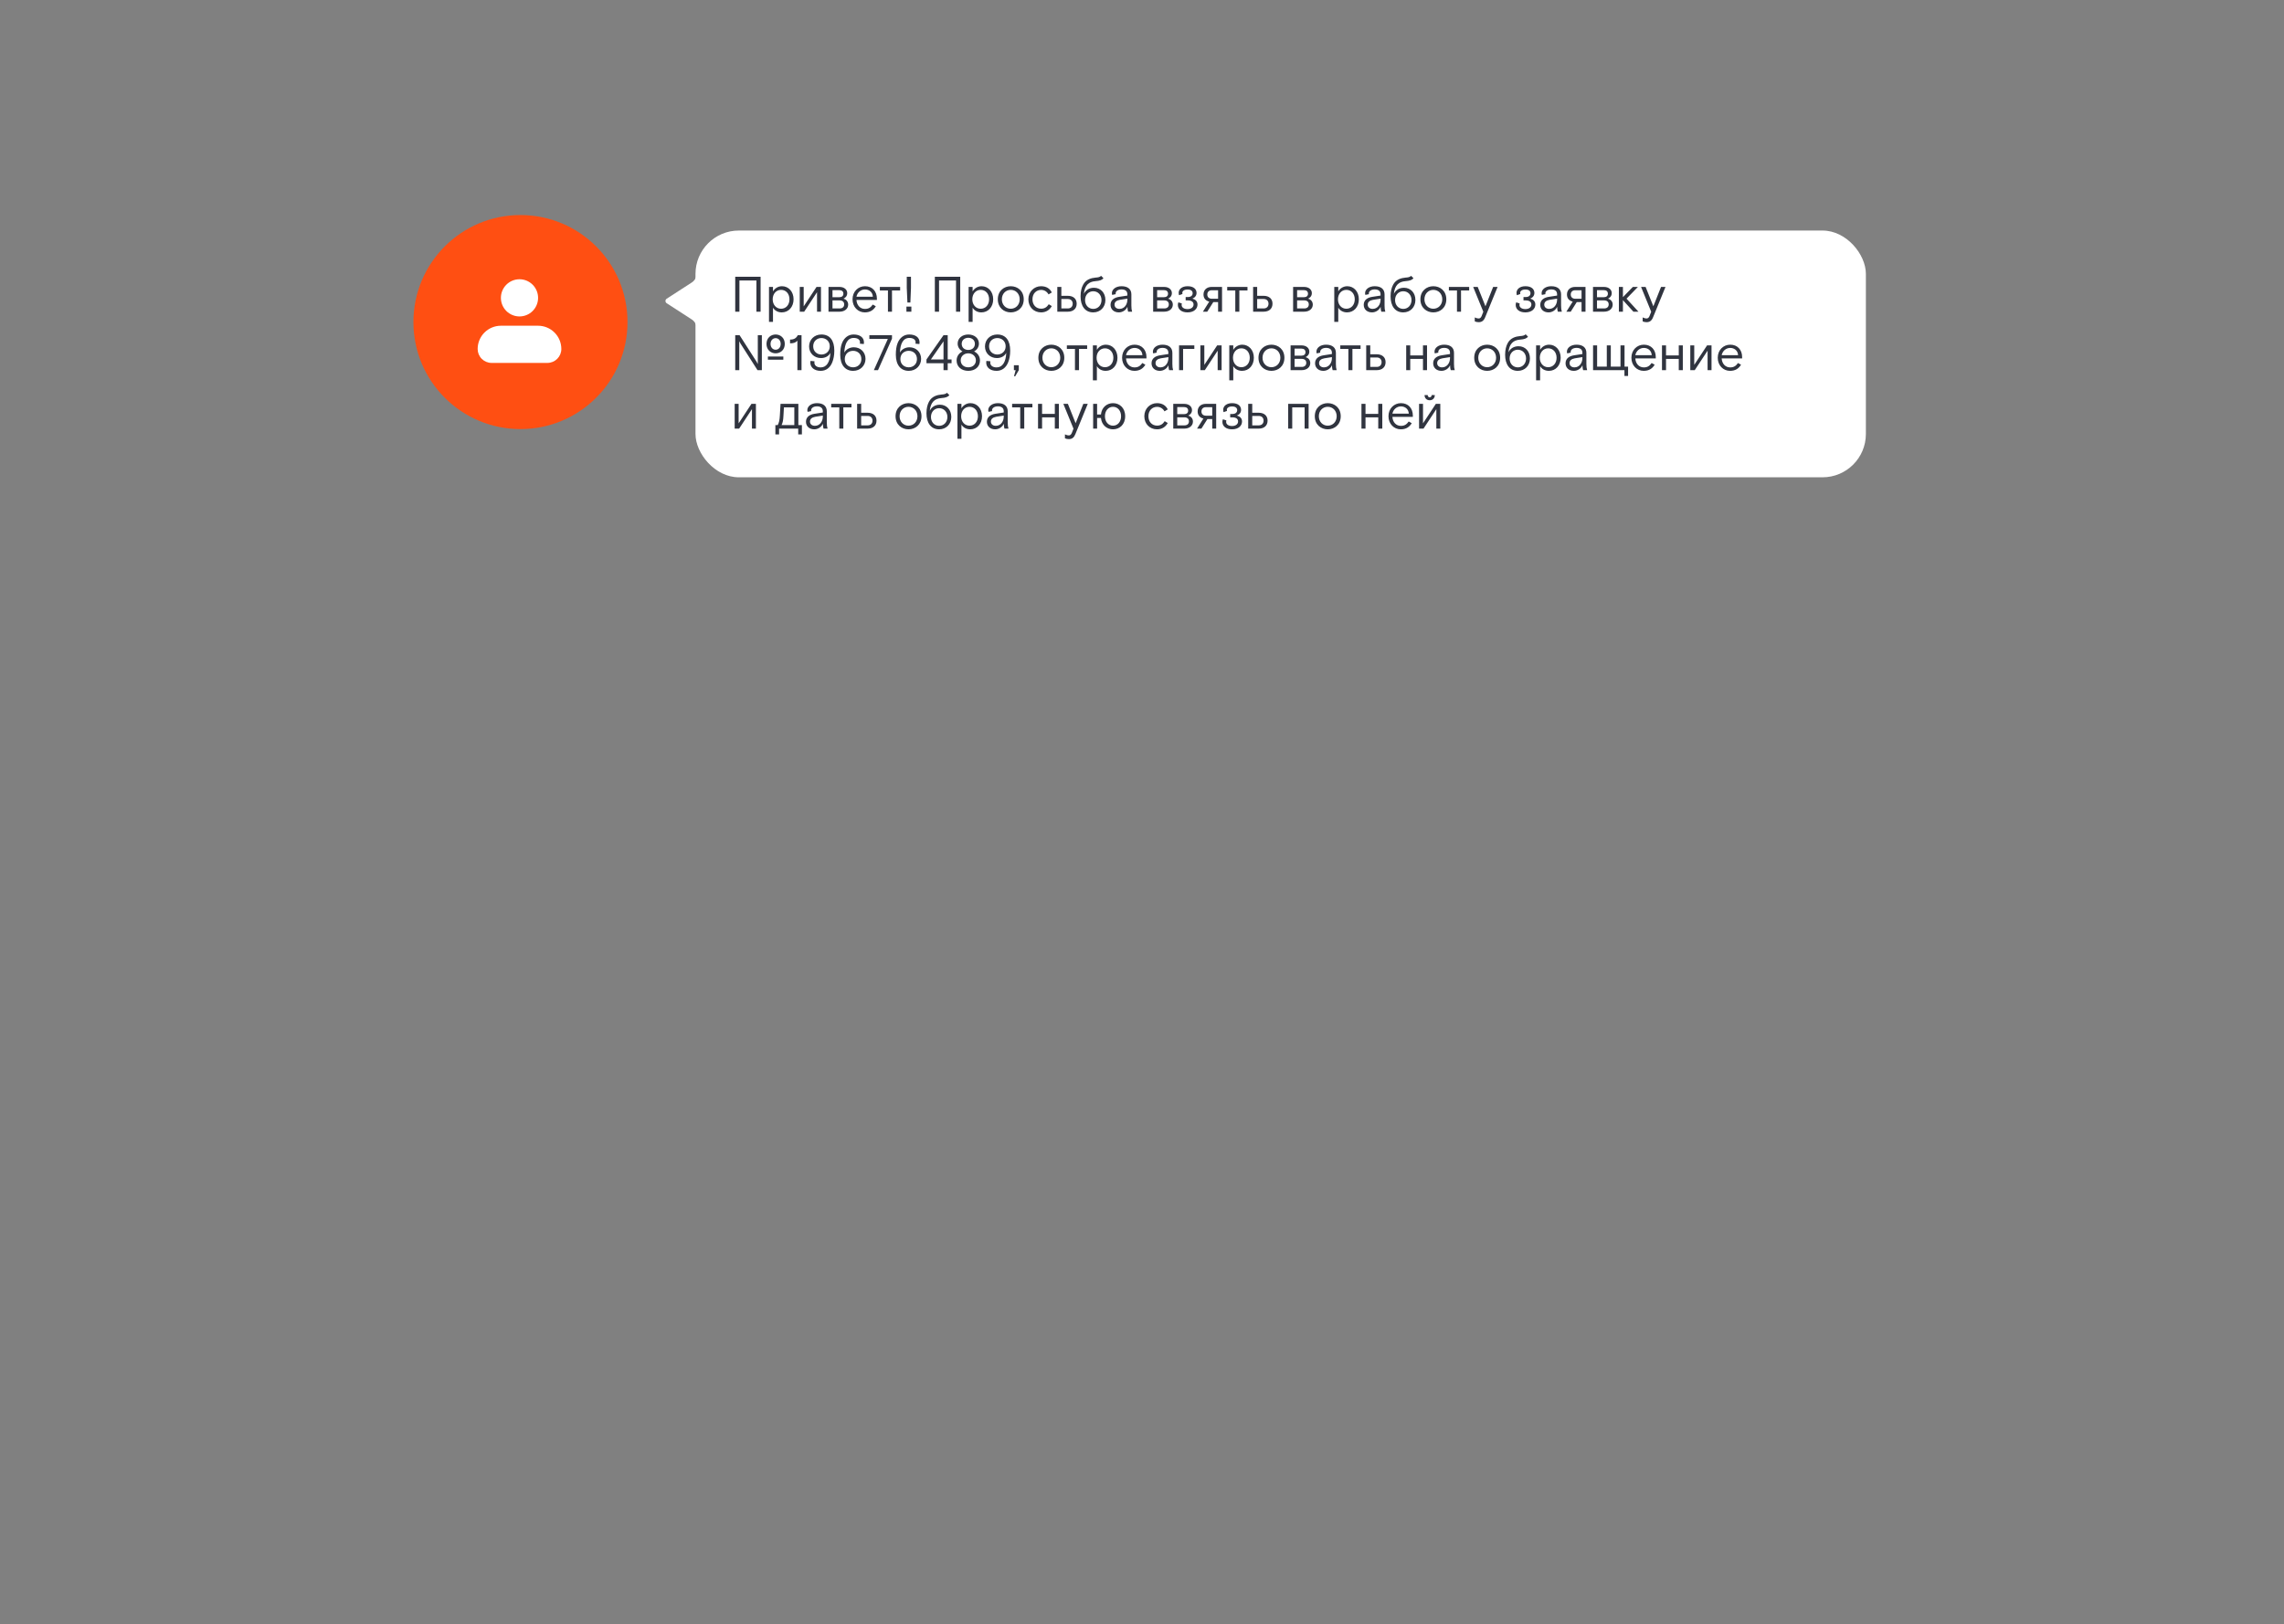 <?xml version="1.0" encoding="UTF-8"?> <svg xmlns="http://www.w3.org/2000/svg" width="703" height="500" viewBox="0 0 703 500" fill="none"><rect x="0" y="0" width="703" height="500" fill="#808080" stroke="none"/><circle cx="160.194" cy="99.153" r="32.948" fill="#FF4F12"></circle><path fill-rule="evenodd" clip-rule="evenodd" d="M154.173 91.697C154.173 90.179 154.776 88.723 155.849 87.65C156.923 86.576 158.378 85.973 159.896 85.973C161.414 85.973 162.87 86.576 163.944 87.65C165.017 88.723 165.62 90.179 165.62 91.697C165.62 93.215 165.017 94.671 163.944 95.744C162.87 96.817 161.414 97.42 159.896 97.42C158.378 97.42 156.923 96.817 155.849 95.744C154.776 94.671 154.173 93.215 154.173 91.697ZM154.173 100.282C152.275 100.282 150.456 101.036 149.114 102.378C147.772 103.719 147.019 105.539 147.019 107.437C147.019 108.575 147.471 109.667 148.276 110.472C149.081 111.277 150.173 111.729 151.311 111.729H168.482C169.62 111.729 170.712 111.277 171.517 110.472C172.322 109.667 172.774 108.575 172.774 107.437C172.774 105.539 172.021 103.719 170.679 102.378C169.337 101.036 167.517 100.282 165.62 100.282H154.173Z" fill="white"></path><path d="M205.208 93.36L212.914 98.345C213.864 98.959 214.438 100.014 214.438 101.145V102.665H219.594V82.655H214.438V84.176C214.438 85.307 213.864 86.361 212.914 86.976L205.208 91.96C204.7 92.289 204.7 93.032 205.208 93.36Z" fill="white"></path><rect x="214.07" y="70.975" width="360.236" height="75.966" rx="13.34" fill="white"></rect><path d="M226.298 95.958V85.195H234.109V95.958H232.818V86.348H227.59V95.958H226.298ZM236.691 88.331H237.921V89.715C238.398 88.854 239.413 88.116 240.689 88.116C242.718 88.116 244.256 89.777 244.256 92.144C244.256 94.482 242.734 96.173 240.627 96.173C239.443 96.173 238.459 95.635 237.921 94.728V99.094H236.691V88.331ZM240.412 89.239C238.89 89.239 237.829 90.484 237.829 92.144C237.829 93.805 238.89 95.051 240.412 95.051C241.934 95.051 242.995 93.836 242.995 92.144C242.995 90.453 241.934 89.239 240.412 89.239ZM246.156 95.958V88.331H247.37V94.328L251.322 88.331H252.69V95.958H251.476V89.961L247.524 95.958H246.156ZM255.005 95.958V88.331H258.357C259.91 88.331 260.771 89.208 260.771 90.238C260.771 91.068 260.294 91.637 259.633 91.945C260.417 92.175 261.063 92.79 261.063 93.79C261.063 95.035 260.002 95.958 258.403 95.958H255.005ZM256.235 91.499H258.326C259.08 91.499 259.587 91.145 259.587 90.422C259.587 89.684 259.08 89.331 258.372 89.331H256.235V91.499ZM256.235 94.958H258.449C259.31 94.958 259.833 94.482 259.833 93.713C259.833 92.944 259.31 92.483 258.449 92.483H256.235V94.958ZM263.617 92.344C263.694 93.897 264.693 95.112 266.231 95.112C267.538 95.112 268.107 94.482 268.629 93.759L269.567 94.282C268.906 95.389 267.891 96.173 266.185 96.173C264.093 96.173 262.402 94.512 262.402 92.144C262.402 89.777 264.109 88.116 266.246 88.116C268.491 88.116 269.905 89.7 269.905 91.929V92.344H263.617ZM266.231 89.115C264.908 89.115 263.863 90.084 263.617 91.345H268.66C268.583 89.884 267.476 89.115 266.231 89.115ZM273.303 95.958V89.423H270.813V88.331H277.055V89.423H274.549V95.958H273.303ZM279.298 93.129L279.098 88.623V85.195H280.39V88.623L280.206 93.129H279.298ZM278.991 95.958V94.389H280.513V95.958H278.991ZM287.74 95.958V85.195H295.551V95.958H294.259V86.348H289.032V95.958H287.74ZM298.133 88.331H299.363V89.715C299.84 88.854 300.854 88.116 302.131 88.116C304.16 88.116 305.698 89.777 305.698 92.144C305.698 94.482 304.176 96.173 302.069 96.173C300.885 96.173 299.901 95.635 299.363 94.728V99.094H298.133V88.331ZM301.854 89.239C300.332 89.239 299.271 90.484 299.271 92.144C299.271 93.805 300.332 95.051 301.854 95.051C303.376 95.051 304.437 93.836 304.437 92.144C304.437 90.453 303.376 89.239 301.854 89.239ZM315.101 92.144C315.101 94.743 313.194 96.173 311.103 96.173C309.027 96.173 307.121 94.743 307.121 92.144C307.121 89.546 309.027 88.116 311.103 88.116C313.194 88.116 315.101 89.546 315.101 92.144ZM311.103 95.051C312.641 95.051 313.855 93.867 313.855 92.144C313.855 90.422 312.641 89.239 311.103 89.239C309.581 89.239 308.366 90.422 308.366 92.144C308.366 93.867 309.581 95.051 311.103 95.051ZM323.737 94.236C323.076 95.404 321.984 96.173 320.431 96.173C318.186 96.173 316.526 94.497 316.526 92.144C316.526 89.777 318.309 88.116 320.431 88.116C322.046 88.116 323.153 88.839 323.737 90.038L322.738 90.638C322.215 89.715 321.385 89.254 320.447 89.254C318.971 89.254 317.787 90.361 317.787 92.144C317.787 93.897 318.925 95.035 320.447 95.035C321.615 95.035 322.261 94.482 322.799 93.667L323.737 94.236ZM325.432 95.958V88.331H326.677V91.068H328.645C330.367 91.068 331.398 91.991 331.398 93.498C331.398 95.02 330.367 95.958 328.645 95.958H325.432ZM326.677 94.958H328.676C329.599 94.958 330.167 94.389 330.167 93.498C330.167 92.621 329.599 92.052 328.676 92.052H326.677V94.958ZM336.496 96.173C333.959 96.173 332.591 94.205 332.591 91.222C332.591 89.684 332.898 88.516 333.39 87.624C334.251 86.025 335.851 85.579 337.25 85.456C337.834 85.425 338.541 85.333 338.91 84.918L339.633 85.641C339.156 86.256 338.464 86.455 337.142 86.563C335.097 86.732 333.882 87.808 333.606 90.469C334.159 89.315 335.251 88.593 336.727 88.593C338.757 88.593 340.233 90.13 340.233 92.36C340.233 94.589 338.664 96.173 336.496 96.173ZM336.496 95.097C337.942 95.097 339.033 93.974 339.033 92.375C339.033 90.791 337.942 89.669 336.496 89.669C335.051 89.669 333.975 90.791 333.975 92.375C333.975 93.974 335.051 95.097 336.496 95.097ZM347.229 95.958C347.122 95.62 347.014 95.127 347.014 94.451C346.599 95.481 345.492 96.173 344.369 96.173C342.816 96.173 341.817 95.204 341.817 93.836C341.817 92.344 343.001 91.606 344.415 91.391L346.999 90.991V90.607C346.999 89.608 346.337 89.1 345.2 89.1C344.016 89.1 343.385 89.7 343.385 90.346C343.385 90.407 343.385 90.469 343.416 90.561L342.324 90.791C342.263 90.653 342.232 90.438 342.232 90.269C342.232 89.085 343.431 88.116 345.2 88.116C347.152 88.116 348.229 89.039 348.229 90.638V94.051C348.229 94.912 348.29 95.374 348.459 95.958H347.229ZM344.554 95.097C346.091 95.097 346.999 93.728 346.999 92.252V91.945L344.661 92.314C343.631 92.498 343.047 92.99 343.047 93.79C343.047 94.574 343.662 95.097 344.554 95.097ZM354.929 95.958V88.331H358.281C359.834 88.331 360.695 89.208 360.695 90.238C360.695 91.068 360.218 91.637 359.557 91.945C360.341 92.175 360.987 92.79 360.987 93.79C360.987 95.035 359.926 95.958 358.327 95.958H354.929ZM356.159 91.499H358.25C359.003 91.499 359.511 91.145 359.511 90.422C359.511 89.684 359.003 89.331 358.296 89.331H356.159V91.499ZM356.159 94.958H358.373C359.234 94.958 359.757 94.482 359.757 93.713C359.757 92.944 359.234 92.483 358.373 92.483H356.159V94.958ZM367.014 91.929C367.937 92.191 368.583 92.76 368.583 93.759C368.583 95.035 367.537 96.173 365.507 96.173C363.647 96.173 362.54 95.22 362.54 93.867C362.54 93.528 362.632 93.221 362.694 93.082L363.755 93.421C363.724 93.528 363.693 93.682 363.693 93.867C363.693 94.728 364.539 95.158 365.507 95.158C366.691 95.158 367.368 94.543 367.368 93.744C367.368 92.944 366.738 92.483 365.584 92.483H364.939V91.453H365.569C366.63 91.453 367.091 90.93 367.091 90.253C367.091 89.577 366.553 89.131 365.538 89.131C364.477 89.131 363.908 89.592 363.908 90.146C363.908 90.361 363.939 90.499 363.954 90.515L362.909 90.884C362.878 90.791 362.786 90.53 362.786 90.176C362.786 88.993 363.831 88.116 365.538 88.116C367.399 88.116 368.29 89.039 368.29 90.176C368.29 90.991 367.814 91.606 367.014 91.929ZM372.952 88.331H376.135V95.958H374.92V93.006H373.444L371.583 95.958H370.246L372.199 92.852C371.138 92.606 370.43 91.883 370.43 90.668C370.43 89.285 371.384 88.331 372.952 88.331ZM374.92 91.975V89.362H372.937C372.183 89.362 371.599 89.807 371.599 90.668C371.599 91.529 372.183 91.975 372.998 91.975H374.92ZM380.215 95.958V89.423H377.724V88.331H383.966V89.423H381.46V95.958H380.215ZM385.702 95.958V88.331H386.948V91.068H388.916C390.638 91.068 391.668 91.991 391.668 93.498C391.668 95.02 390.638 95.958 388.916 95.958H385.702ZM386.948 94.958H388.947C389.869 94.958 390.438 94.389 390.438 93.498C390.438 92.621 389.869 92.052 388.947 92.052H386.948V94.958ZM398.011 95.958V88.331H401.363C402.916 88.331 403.777 89.208 403.777 90.238C403.777 91.068 403.3 91.637 402.639 91.945C403.423 92.175 404.069 92.79 404.069 93.79C404.069 95.035 403.008 95.958 401.409 95.958H398.011ZM399.241 91.499H401.332C402.085 91.499 402.593 91.145 402.593 90.422C402.593 89.684 402.085 89.331 401.378 89.331H399.241V91.499ZM399.241 94.958H401.455C402.316 94.958 402.839 94.482 402.839 93.713C402.839 92.944 402.316 92.483 401.455 92.483H399.241V94.958ZM410.68 88.331H411.911V89.715C412.387 88.854 413.402 88.116 414.678 88.116C416.708 88.116 418.245 89.777 418.245 92.144C418.245 94.482 416.723 96.173 414.617 96.173C413.433 96.173 412.449 95.635 411.911 94.728V99.094H410.68V88.331ZM414.401 89.239C412.879 89.239 411.818 90.484 411.818 92.144C411.818 93.805 412.879 95.051 414.401 95.051C415.924 95.051 416.985 93.836 416.985 92.144C416.985 90.453 415.924 89.239 414.401 89.239ZM425.159 95.958C425.052 95.62 424.944 95.127 424.944 94.451C424.529 95.481 423.422 96.173 422.299 96.173C420.746 96.173 419.747 95.204 419.747 93.836C419.747 92.344 420.931 91.606 422.345 91.391L424.929 90.991V90.607C424.929 89.608 424.267 89.1 423.13 89.1C421.946 89.1 421.315 89.7 421.315 90.346C421.315 90.407 421.315 90.469 421.346 90.561L420.254 90.791C420.193 90.653 420.162 90.438 420.162 90.269C420.162 89.085 421.361 88.116 423.13 88.116C425.082 88.116 426.159 89.039 426.159 90.638V94.051C426.159 94.912 426.22 95.374 426.389 95.958H425.159ZM422.484 95.097C424.021 95.097 424.929 93.728 424.929 92.252V91.945L422.592 92.314C421.561 92.498 420.977 92.99 420.977 93.79C420.977 94.574 421.592 95.097 422.484 95.097ZM431.915 96.173C429.378 96.173 428.01 94.205 428.01 91.222C428.01 89.684 428.317 88.516 428.809 87.624C429.67 86.025 431.27 85.579 432.669 85.456C433.253 85.425 433.96 85.333 434.329 84.918L435.052 85.641C434.575 86.256 433.883 86.455 432.561 86.563C430.516 86.732 429.301 87.808 429.025 90.469C429.578 89.315 430.67 88.593 432.146 88.593C434.176 88.593 435.652 90.13 435.652 92.36C435.652 94.589 434.083 96.173 431.915 96.173ZM431.915 95.097C433.361 95.097 434.452 93.974 434.452 92.375C434.452 90.791 433.361 89.669 431.915 89.669C430.47 89.669 429.394 90.791 429.394 92.375C429.394 93.974 430.47 95.097 431.915 95.097ZM445.167 92.144C445.167 94.743 443.261 96.173 441.17 96.173C439.094 96.173 437.187 94.743 437.187 92.144C437.187 89.546 439.094 88.116 441.17 88.116C443.261 88.116 445.167 89.546 445.167 92.144ZM441.17 95.051C442.707 95.051 443.922 93.867 443.922 92.144C443.922 90.422 442.707 89.239 441.17 89.239C439.647 89.239 438.433 90.422 438.433 92.144C438.433 93.867 439.647 95.051 441.17 95.051ZM448.449 95.958V89.423H445.958V88.331H452.201V89.423H449.694V95.958H448.449ZM455.124 99.187C454.678 99.187 454.232 99.094 453.925 98.941V97.726C454.478 97.972 454.755 98.049 455.109 98.049C455.539 98.049 455.831 97.803 456.047 97.265L456.554 95.973L453.433 88.331H454.832L457.215 94.297L459.583 88.331H460.951L457.138 97.649C456.708 98.725 456.108 99.187 455.124 99.187ZM470.998 91.929C471.92 92.191 472.566 92.76 472.566 93.759C472.566 95.035 471.52 96.173 469.491 96.173C467.63 96.173 466.523 95.22 466.523 93.867C466.523 93.528 466.615 93.221 466.677 93.082L467.738 93.421C467.707 93.528 467.676 93.682 467.676 93.867C467.676 94.728 468.522 95.158 469.491 95.158C470.675 95.158 471.351 94.543 471.351 93.744C471.351 92.944 470.721 92.483 469.568 92.483H468.922V91.453H469.552C470.613 91.453 471.074 90.93 471.074 90.253C471.074 89.577 470.536 89.131 469.521 89.131C468.461 89.131 467.892 89.592 467.892 90.146C467.892 90.361 467.922 90.499 467.938 90.515L466.892 90.884C466.861 90.791 466.769 90.53 466.769 90.176C466.769 88.993 467.815 88.116 469.521 88.116C471.382 88.116 472.274 89.039 472.274 90.176C472.274 90.991 471.797 91.606 470.998 91.929ZM479.493 95.958C479.386 95.62 479.278 95.127 479.278 94.451C478.863 95.481 477.756 96.173 476.633 96.173C475.08 96.173 474.081 95.204 474.081 93.836C474.081 92.344 475.265 91.606 476.68 91.391L479.263 90.991V90.607C479.263 89.608 478.602 89.1 477.464 89.1C476.28 89.1 475.649 89.7 475.649 90.346C475.649 90.407 475.649 90.469 475.68 90.561L474.588 90.791C474.527 90.653 474.496 90.438 474.496 90.269C474.496 89.085 475.696 88.116 477.464 88.116C479.416 88.116 480.493 89.039 480.493 90.638V94.051C480.493 94.912 480.554 95.374 480.723 95.958H479.493ZM476.818 95.097C478.356 95.097 479.263 93.728 479.263 92.252V91.945L476.926 92.314C475.895 92.498 475.311 92.99 475.311 93.79C475.311 94.574 475.926 95.097 476.818 95.097ZM484.824 88.331H488.007V95.958H486.792V93.006H485.316L483.455 95.958H482.118L484.07 92.852C483.009 92.606 482.302 91.883 482.302 90.668C482.302 89.285 483.255 88.331 484.824 88.331ZM486.792 91.975V89.362H484.808C484.055 89.362 483.471 89.807 483.471 90.668C483.471 91.529 484.055 91.975 484.87 91.975H486.792ZM490.316 95.958V88.331H493.668C495.221 88.331 496.082 89.208 496.082 90.238C496.082 91.068 495.606 91.637 494.944 91.945C495.729 92.175 496.374 92.79 496.374 93.79C496.374 95.035 495.313 95.958 493.714 95.958H490.316ZM491.546 91.499H493.637C494.391 91.499 494.898 91.145 494.898 90.422C494.898 89.684 494.391 89.331 493.684 89.331H491.546V91.499ZM491.546 94.958H493.76C494.621 94.958 495.144 94.482 495.144 93.713C495.144 92.944 494.621 92.483 493.76 92.483H491.546V94.958ZM504.307 95.958H502.754L499.525 92.406V95.958H498.28V88.331H499.525V91.483L502.585 88.331H504.138L500.632 91.945L504.307 95.958ZM506.8 99.187C506.354 99.187 505.908 99.094 505.601 98.941V97.726C506.154 97.972 506.431 98.049 506.785 98.049C507.215 98.049 507.508 97.803 507.723 97.265L508.23 95.973L505.109 88.331H506.508L508.891 94.297L511.259 88.331H512.628L508.815 97.649C508.384 98.725 507.784 99.187 506.8 99.187ZM238.737 108.776C237.277 108.776 235.924 107.746 235.924 105.885C235.924 104.01 237.277 102.979 238.737 102.979C240.198 102.979 241.551 104.01 241.551 105.885C241.551 107.746 240.198 108.776 238.737 108.776ZM226.298 103.195H227.636L232.787 111.236C232.787 111.236 233.156 111.851 233.248 112.082V103.195H234.494V113.958H233.156L228.005 105.901C228.005 105.901 227.636 105.286 227.544 105.055V113.958H226.298V103.195ZM238.737 107.669C239.614 107.669 240.29 106.946 240.29 105.885C240.29 104.824 239.614 104.102 238.737 104.102C237.846 104.102 237.169 104.824 237.169 105.885C237.169 106.946 237.846 107.669 238.737 107.669ZM236.354 110.744V109.76H241.105V110.744H236.354ZM245.431 113.958V104.886C244.908 105.486 244.232 105.701 243.171 105.701V104.548C244.401 104.548 245.077 104.117 245.554 103.195H246.707V113.958H245.431ZM252.601 114.173C250.587 114.173 249.418 113.066 249.418 111.651C249.418 111.436 249.434 111.267 249.464 111.113L250.694 111.221C250.679 111.328 250.664 111.451 250.664 111.651C250.664 112.497 251.386 113.112 252.616 113.112C254.415 113.112 255.461 111.498 255.584 108.638C255.061 109.668 253.985 110.237 252.709 110.237C250.618 110.237 249.034 108.745 249.034 106.654C249.034 104.609 250.587 102.979 252.816 102.979C255.415 102.979 256.799 104.794 256.799 107.946C256.799 109.376 256.553 110.575 256.184 111.513C255.523 113.204 254.262 114.173 252.601 114.173ZM252.832 109.145C254.185 109.145 255.4 108.207 255.4 106.608C255.4 105.009 254.185 104.071 252.832 104.071C251.479 104.071 250.295 105.009 250.295 106.608C250.295 108.207 251.479 109.145 252.832 109.145ZM262.599 114.173C260.139 114.173 258.617 112.359 258.617 109.207C258.617 107.777 258.786 106.593 259.155 105.655C259.832 103.948 261.123 102.979 262.738 102.979C264.721 102.979 265.921 103.917 265.921 105.409C265.921 105.563 265.905 105.762 265.874 105.916L264.66 105.809C264.691 105.655 264.706 105.516 264.706 105.393C264.706 104.548 263.968 104.04 262.769 104.04C260.847 104.04 259.986 105.839 259.878 108.545C260.416 107.515 261.6 106.916 262.799 106.916C264.86 106.916 266.397 108.407 266.397 110.498C266.397 112.543 264.814 114.173 262.599 114.173ZM262.584 113.081C263.952 113.081 265.121 112.143 265.121 110.544C265.121 108.93 263.952 108.007 262.584 108.007C261.216 108.007 260.016 108.93 260.016 110.544C260.016 112.143 261.216 113.081 262.584 113.081ZM268.967 113.958L273.272 104.348H267.583V103.195H274.548V104.256L270.243 113.958H268.967ZM279.713 114.173C277.253 114.173 275.731 112.359 275.731 109.207C275.731 107.777 275.9 106.593 276.269 105.655C276.945 103.948 278.237 102.979 279.851 102.979C281.835 102.979 283.034 103.917 283.034 105.409C283.034 105.563 283.019 105.762 282.988 105.916L281.773 105.809C281.804 105.655 281.819 105.516 281.819 105.393C281.819 104.548 281.081 104.04 279.882 104.04C277.96 104.04 277.099 105.839 276.991 108.545C277.53 107.515 278.713 106.916 279.913 106.916C281.973 106.916 283.511 108.407 283.511 110.498C283.511 112.543 281.927 114.173 279.713 114.173ZM279.698 113.081C281.066 113.081 282.235 112.143 282.235 110.544C282.235 108.93 281.066 108.007 279.698 108.007C278.329 108.007 277.13 108.93 277.13 110.544C277.13 112.143 278.329 113.081 279.698 113.081ZM290.407 113.958V111.821H285.164V110.667L290.407 103.195H291.699V110.667H292.883V111.821H291.699V113.958H290.407ZM286.517 110.667H290.407V105.086L286.517 110.667ZM298.034 114.173C295.928 114.173 294.436 112.897 294.436 110.975C294.436 109.668 295.205 108.684 296.251 108.192C295.328 107.7 294.759 106.793 294.759 105.778C294.759 104.133 296.159 102.979 298.034 102.979C299.91 102.979 301.309 104.133 301.309 105.778C301.309 106.793 300.741 107.7 299.818 108.192C300.864 108.684 301.632 109.668 301.632 110.975C301.632 112.897 300.141 114.173 298.034 114.173ZM298.034 107.731C299.203 107.731 300.064 107.023 300.064 105.855C300.064 104.686 299.141 103.994 298.034 103.994C296.927 103.994 296.005 104.686 296.005 105.855C296.005 107.023 296.866 107.731 298.034 107.731ZM298.034 113.081C299.403 113.081 300.372 112.22 300.372 110.929C300.372 109.637 299.311 108.776 298.034 108.776C296.758 108.776 295.697 109.637 295.697 110.929C295.697 112.22 296.666 113.081 298.034 113.081ZM306.735 114.173C304.72 114.173 303.552 113.066 303.552 111.651C303.552 111.436 303.567 111.267 303.598 111.113L304.828 111.221C304.813 111.328 304.797 111.451 304.797 111.651C304.797 112.497 305.52 113.112 306.75 113.112C308.549 113.112 309.594 111.498 309.717 108.638C309.195 109.668 308.118 110.237 306.842 110.237C304.751 110.237 303.167 108.745 303.167 106.654C303.167 104.609 304.72 102.979 306.95 102.979C309.548 102.979 310.932 104.794 310.932 107.946C310.932 109.376 310.686 110.575 310.317 111.513C309.656 113.204 308.395 114.173 306.735 114.173ZM306.965 109.145C308.318 109.145 309.533 108.207 309.533 106.608C309.533 105.009 308.318 104.071 306.965 104.071C305.612 104.071 304.428 105.009 304.428 106.608C304.428 108.207 305.612 109.145 306.965 109.145ZM312.442 115.895L312.119 115.787L312.611 113.958H312.073V112.436H313.579V113.958L312.442 115.895ZM327.584 110.145C327.584 112.743 325.678 114.173 323.586 114.173C321.511 114.173 319.604 112.743 319.604 110.145C319.604 107.546 321.511 106.116 323.586 106.116C325.678 106.116 327.584 107.546 327.584 110.145ZM323.586 113.051C325.124 113.051 326.339 111.867 326.339 110.145C326.339 108.422 325.124 107.238 323.586 107.238C322.064 107.238 320.85 108.422 320.85 110.145C320.85 111.867 322.064 113.051 323.586 113.051ZM330.866 113.958V107.423H328.375V106.331H334.618V107.423H332.111V113.958H330.866ZM336.384 106.331H337.614V107.715C338.091 106.854 339.106 106.116 340.382 106.116C342.411 106.116 343.949 107.777 343.949 110.145C343.949 112.482 342.427 114.173 340.32 114.173C339.136 114.173 338.152 113.635 337.614 112.728V117.094H336.384V106.331ZM340.105 107.238C338.583 107.238 337.522 108.484 337.522 110.145C337.522 111.805 338.583 113.051 340.105 113.051C341.627 113.051 342.688 111.836 342.688 110.145C342.688 108.453 341.627 107.238 340.105 107.238ZM346.587 110.344C346.664 111.897 347.663 113.112 349.201 113.112C350.508 113.112 351.076 112.482 351.599 111.759L352.537 112.282C351.876 113.389 350.861 114.173 349.154 114.173C347.063 114.173 345.372 112.512 345.372 110.145C345.372 107.777 347.079 106.116 349.216 106.116C351.461 106.116 352.875 107.7 352.875 109.929V110.344H346.587ZM349.201 107.115C347.878 107.115 346.833 108.084 346.587 109.345H351.63C351.553 107.884 350.446 107.115 349.201 107.115ZM359.848 113.958C359.74 113.619 359.632 113.127 359.632 112.451C359.217 113.481 358.11 114.173 356.988 114.173C355.435 114.173 354.435 113.204 354.435 111.836C354.435 110.344 355.619 109.606 357.034 109.391L359.617 108.991V108.607C359.617 107.608 358.956 107.1 357.818 107.1C356.634 107.1 356.004 107.7 356.004 108.346C356.004 108.407 356.004 108.469 356.034 108.561L354.943 108.791C354.881 108.653 354.851 108.438 354.851 108.269C354.851 107.085 356.05 106.116 357.818 106.116C359.771 106.116 360.847 107.039 360.847 108.638V112.051C360.847 112.912 360.909 113.373 361.078 113.958H359.848ZM357.172 113.097C358.71 113.097 359.617 111.728 359.617 110.252V109.945L357.28 110.314C356.25 110.498 355.665 110.99 355.665 111.79C355.665 112.574 356.28 113.097 357.172 113.097ZM362.902 113.958V106.331H367.607V107.423H364.148V113.958H362.902ZM369.469 113.958V106.331H370.684V112.328L374.636 106.331H376.004V113.958H374.789V107.961L370.838 113.958H369.469ZM378.365 106.331H379.595V107.715C380.071 106.854 381.086 106.116 382.362 106.116C384.392 106.116 385.93 107.777 385.93 110.145C385.93 112.482 384.407 114.173 382.301 114.173C381.117 114.173 380.133 113.635 379.595 112.728V117.094H378.365V106.331ZM382.086 107.238C380.563 107.238 379.502 108.484 379.502 110.145C379.502 111.805 380.563 113.051 382.086 113.051C383.608 113.051 384.669 111.836 384.669 110.145C384.669 108.453 383.608 107.238 382.086 107.238ZM395.333 110.145C395.333 112.743 393.426 114.173 391.335 114.173C389.259 114.173 387.352 112.743 387.352 110.145C387.352 107.546 389.259 106.116 391.335 106.116C393.426 106.116 395.333 107.546 395.333 110.145ZM391.335 113.051C392.872 113.051 394.087 111.867 394.087 110.145C394.087 108.422 392.872 107.238 391.335 107.238C389.813 107.238 388.598 108.422 388.598 110.145C388.598 111.867 389.813 113.051 391.335 113.051ZM397.234 113.958V106.331H400.586C402.139 106.331 403 107.208 403 108.238C403 109.068 402.524 109.637 401.862 109.945C402.647 110.175 403.292 110.79 403.292 111.79C403.292 113.035 402.231 113.958 400.632 113.958H397.234ZM398.464 109.499H400.555C401.309 109.499 401.816 109.145 401.816 108.422C401.816 107.684 401.309 107.331 400.602 107.331H398.464V109.499ZM398.464 112.958H400.678C401.539 112.958 402.062 112.482 402.062 111.713C402.062 110.944 401.539 110.483 400.678 110.483H398.464V112.958ZM410.182 113.958C410.075 113.619 409.967 113.127 409.967 112.451C409.552 113.481 408.445 114.173 407.322 114.173C405.769 114.173 404.77 113.204 404.77 111.836C404.77 110.344 405.954 109.606 407.368 109.391L409.952 108.991V108.607C409.952 107.608 409.29 107.1 408.153 107.1C406.969 107.1 406.338 107.7 406.338 108.346C406.338 108.407 406.338 108.469 406.369 108.561L405.277 108.791C405.216 108.653 405.185 108.438 405.185 108.269C405.185 107.085 406.384 106.116 408.153 106.116C410.105 106.116 411.182 107.039 411.182 108.638V112.051C411.182 112.912 411.243 113.373 411.412 113.958H410.182ZM407.507 113.097C409.044 113.097 409.952 111.728 409.952 110.252V109.945L407.614 110.314C406.584 110.498 406 110.99 406 111.79C406 112.574 406.615 113.097 407.507 113.097ZM415.022 113.958V107.423H412.531V106.331H418.774V107.423H416.267V113.958H415.022ZM420.51 113.958V106.331H421.755V109.068H423.723C425.445 109.068 426.475 109.991 426.475 111.498C426.475 113.02 425.445 113.958 423.723 113.958H420.51ZM421.755 112.958H423.754C424.676 112.958 425.245 112.389 425.245 111.498C425.245 110.621 424.676 110.052 423.754 110.052H421.755V112.958ZM432.818 113.958V106.331H434.064V109.422H437.984V106.331H439.23V113.958H437.984V110.498H434.064V113.958H432.818ZM446.532 113.958C446.424 113.619 446.317 113.127 446.317 112.451C445.901 113.481 444.794 114.173 443.672 114.173C442.119 114.173 441.12 113.204 441.12 111.836C441.12 110.344 442.303 109.606 443.718 109.391L446.301 108.991V108.607C446.301 107.608 445.64 107.1 444.502 107.1C443.318 107.1 442.688 107.7 442.688 108.346C442.688 108.407 442.688 108.469 442.719 108.561L441.627 108.791C441.565 108.653 441.535 108.438 441.535 108.269C441.535 107.085 442.734 106.116 444.502 106.116C446.455 106.116 447.531 107.039 447.531 108.638V112.051C447.531 112.912 447.593 113.373 447.762 113.958H446.532ZM443.856 113.097C445.394 113.097 446.301 111.728 446.301 110.252V109.945L443.964 110.314C442.934 110.498 442.35 110.99 442.35 111.79C442.35 112.574 442.965 113.097 443.856 113.097ZM461.735 110.145C461.735 112.743 459.828 114.173 457.737 114.173C455.661 114.173 453.755 112.743 453.755 110.145C453.755 107.546 455.661 106.116 457.737 106.116C459.828 106.116 461.735 107.546 461.735 110.145ZM457.737 113.051C459.275 113.051 460.489 111.867 460.489 110.145C460.489 108.422 459.275 107.238 457.737 107.238C456.215 107.238 455 108.422 455 110.145C455 111.867 456.215 113.051 457.737 113.051ZM467.173 114.173C464.636 114.173 463.268 112.205 463.268 109.222C463.268 107.684 463.575 106.516 464.067 105.624C464.928 104.025 466.527 103.579 467.926 103.456C468.511 103.425 469.218 103.333 469.587 102.918L470.31 103.641C469.833 104.256 469.141 104.455 467.819 104.563C465.774 104.732 464.559 105.809 464.282 108.469C464.836 107.315 465.928 106.593 467.404 106.593C469.433 106.593 470.909 108.13 470.909 110.36C470.909 112.589 469.341 114.173 467.173 114.173ZM467.173 113.097C468.618 113.097 469.71 111.974 469.71 110.375C469.71 108.791 468.618 107.669 467.173 107.669C465.728 107.669 464.651 108.791 464.651 110.375C464.651 111.974 465.728 113.097 467.173 113.097ZM472.802 106.331H474.032V107.715C474.509 106.854 475.524 106.116 476.8 106.116C478.83 106.116 480.367 107.777 480.367 110.145C480.367 112.482 478.845 114.173 476.738 114.173C475.554 114.173 474.57 113.635 474.032 112.728V117.094H472.802V106.331ZM476.523 107.238C475.001 107.238 473.94 108.484 473.94 110.145C473.94 111.805 475.001 113.051 476.523 113.051C478.045 113.051 479.106 111.836 479.106 110.145C479.106 108.453 478.045 107.238 476.523 107.238ZM487.281 113.958C487.173 113.619 487.066 113.127 487.066 112.451C486.651 113.481 485.544 114.173 484.421 114.173C482.868 114.173 481.869 113.204 481.869 111.836C481.869 110.344 483.053 109.606 484.467 109.391L487.05 108.991V108.607C487.05 107.608 486.389 107.1 485.251 107.1C484.067 107.1 483.437 107.7 483.437 108.346C483.437 108.407 483.437 108.469 483.468 108.561L482.376 108.791C482.315 108.653 482.284 108.438 482.284 108.269C482.284 107.085 483.483 106.116 485.251 106.116C487.204 106.116 488.28 107.039 488.28 108.638V112.051C488.28 112.912 488.342 113.373 488.511 113.958H487.281ZM484.606 113.097C486.143 113.097 487.05 111.728 487.05 110.252V109.945L484.713 110.314C483.683 110.498 483.099 110.99 483.099 111.79C483.099 112.574 483.714 113.097 484.606 113.097ZM499.991 115.741V113.958H490.335V106.331H491.581V112.866H494.564V106.331H495.794V112.866H498.777V106.331H500.022V112.866H501.114V115.741H499.991ZM503.347 110.344C503.423 111.897 504.423 113.112 505.96 113.112C507.267 113.112 507.836 112.482 508.359 111.759L509.297 112.282C508.636 113.389 507.621 114.173 505.914 114.173C503.823 114.173 502.132 112.512 502.132 110.145C502.132 107.777 503.839 106.116 505.976 106.116C508.221 106.116 509.635 107.7 509.635 109.929V110.344H503.347ZM505.96 107.115C504.638 107.115 503.593 108.084 503.347 109.345H508.39C508.313 107.884 507.206 107.115 505.96 107.115ZM511.548 113.958V106.331H512.794V109.422H516.714V106.331H517.96V113.958H516.714V110.498H512.794V113.958H511.548ZM520.263 113.958V106.331H521.477V112.328L525.429 106.331H526.797V113.958H525.583V107.961L521.631 113.958H520.263ZM529.925 110.344C530.002 111.897 531.002 113.112 532.539 113.112C533.846 113.112 534.415 112.482 534.938 111.759L535.876 112.282C535.215 113.389 534.2 114.173 532.493 114.173C530.402 114.173 528.711 112.512 528.711 110.145C528.711 107.777 530.417 106.116 532.555 106.116C534.799 106.116 536.214 107.7 536.214 109.929V110.344H529.925ZM532.539 107.115C531.217 107.115 530.171 108.084 529.925 109.345H534.969C534.892 107.884 533.785 107.115 532.539 107.115ZM226.129 131.958V124.331H227.344V130.328L231.295 124.331H232.664V131.958H231.449V125.961L227.498 131.958H226.129ZM238.657 133.741V130.866H239.38C239.795 130.113 239.964 129.282 240.041 127.837L240.241 124.331H245.73V130.866H246.822V133.741H245.684V131.958H239.795V133.741H238.657ZM240.564 130.866H244.485V125.423H241.287L241.148 127.868C241.071 129.436 240.933 130.097 240.564 130.866ZM253.488 131.958C253.38 131.619 253.272 131.127 253.272 130.451C252.857 131.481 251.75 132.173 250.628 132.173C249.075 132.173 248.075 131.204 248.075 129.836C248.075 128.344 249.259 127.606 250.674 127.391L253.257 126.991V126.607C253.257 125.608 252.596 125.1 251.458 125.1C250.274 125.1 249.644 125.7 249.644 126.346C249.644 126.407 249.644 126.469 249.675 126.561L248.583 126.791C248.521 126.653 248.491 126.438 248.491 126.269C248.491 125.085 249.69 124.116 251.458 124.116C253.411 124.116 254.487 125.039 254.487 126.638V130.051C254.487 130.912 254.549 131.373 254.718 131.958H253.488ZM250.812 131.097C252.35 131.097 253.257 129.728 253.257 128.252V127.945L250.92 128.314C249.89 128.498 249.305 128.99 249.305 129.79C249.305 130.574 249.921 131.097 250.812 131.097ZM258.328 131.958V125.423H255.837V124.331H262.079V125.423H259.573V131.958H258.328ZM263.815 131.958V124.331H265.061V127.068H267.029C268.751 127.068 269.781 127.991 269.781 129.498C269.781 131.02 268.751 131.958 267.029 131.958H263.815ZM265.061 130.958H267.059C267.982 130.958 268.551 130.389 268.551 129.498C268.551 128.621 267.982 128.052 267.059 128.052H265.061V130.958ZM283.627 128.145C283.627 130.743 281.72 132.173 279.629 132.173C277.554 132.173 275.647 130.743 275.647 128.145C275.647 125.546 277.554 124.116 279.629 124.116C281.72 124.116 283.627 125.546 283.627 128.145ZM279.629 131.051C281.167 131.051 282.382 129.867 282.382 128.145C282.382 126.422 281.167 125.238 279.629 125.238C278.107 125.238 276.892 126.422 276.892 128.145C276.892 129.867 278.107 131.051 279.629 131.051ZM289.065 132.173C286.528 132.173 285.16 130.205 285.16 127.222C285.16 125.684 285.467 124.516 285.959 123.624C286.82 122.025 288.419 121.579 289.819 121.456C290.403 121.425 291.11 121.333 291.479 120.918L292.202 121.641C291.725 122.256 291.033 122.455 289.711 122.563C287.666 122.732 286.451 123.809 286.175 126.469C286.728 125.315 287.82 124.593 289.296 124.593C291.325 124.593 292.802 126.13 292.802 128.36C292.802 130.589 291.233 132.173 289.065 132.173ZM289.065 131.097C290.511 131.097 291.602 129.974 291.602 128.375C291.602 126.791 290.511 125.669 289.065 125.669C287.62 125.669 286.544 126.791 286.544 128.375C286.544 129.974 287.62 131.097 289.065 131.097ZM294.694 124.331H295.924V125.715C296.401 124.854 297.416 124.116 298.692 124.116C300.722 124.116 302.259 125.777 302.259 128.145C302.259 130.482 300.737 132.173 298.631 132.173C297.447 132.173 296.463 131.635 295.924 130.728V135.094H294.694V124.331ZM298.415 125.238C296.893 125.238 295.832 126.484 295.832 128.145C295.832 129.805 296.893 131.051 298.415 131.051C299.938 131.051 300.998 129.836 300.998 128.145C300.998 126.453 299.938 125.238 298.415 125.238ZM309.173 131.958C309.066 131.619 308.958 131.127 308.958 130.451C308.543 131.481 307.436 132.173 306.313 132.173C304.76 132.173 303.761 131.204 303.761 129.836C303.761 128.344 304.945 127.606 306.359 127.391L308.943 126.991V126.607C308.943 125.608 308.281 125.1 307.144 125.1C305.96 125.1 305.329 125.7 305.329 126.346C305.329 126.407 305.329 126.469 305.36 126.561L304.268 126.791C304.207 126.653 304.176 126.438 304.176 126.269C304.176 125.085 305.375 124.116 307.144 124.116C309.096 124.116 310.173 125.039 310.173 126.638V130.051C310.173 130.912 310.234 131.373 310.403 131.958H309.173ZM306.498 131.097C308.035 131.097 308.943 129.728 308.943 128.252V127.945L306.605 128.314C305.575 128.498 304.991 128.99 304.991 129.79C304.991 130.574 305.606 131.097 306.498 131.097ZM314.013 131.958V125.423H311.522V124.331H317.765V125.423H315.258V131.958H314.013ZM319.501 131.958V124.331H320.746V127.422H324.667V124.331H325.912V131.958H324.667V128.498H320.746V131.958H319.501ZM328.982 135.187C328.536 135.187 328.09 135.094 327.783 134.941V133.726C328.336 133.972 328.613 134.049 328.967 134.049C329.397 134.049 329.689 133.803 329.905 133.265L330.412 131.973L327.291 124.331H328.69L331.073 130.297L333.441 124.331H334.809L330.996 133.649C330.566 134.725 329.966 135.187 328.982 135.187ZM342.584 132.173C340.738 132.173 339.093 130.928 338.863 128.683H337.679V131.958H336.464V124.331H337.679V127.606H338.863C339.093 125.361 340.738 124.116 342.584 124.116C344.567 124.116 346.32 125.546 346.32 128.145C346.32 130.743 344.567 132.173 342.584 132.173ZM342.584 131.051C343.998 131.051 345.059 129.867 345.059 128.145C345.059 126.422 343.998 125.238 342.584 125.238C341.154 125.238 340.093 126.422 340.093 128.145C340.093 129.867 341.154 131.051 342.584 131.051ZM359.426 130.236C358.765 131.404 357.673 132.173 356.12 132.173C353.875 132.173 352.215 130.497 352.215 128.145C352.215 125.777 353.998 124.116 356.12 124.116C357.735 124.116 358.842 124.839 359.426 126.038L358.427 126.638C357.904 125.715 357.074 125.254 356.136 125.254C354.66 125.254 353.476 126.361 353.476 128.145C353.476 129.897 354.613 131.035 356.136 131.035C357.304 131.035 357.95 130.482 358.488 129.667L359.426 130.236ZM361.121 131.958V124.331H364.473C366.026 124.331 366.887 125.208 366.887 126.238C366.887 127.068 366.41 127.637 365.749 127.945C366.533 128.175 367.179 128.79 367.179 129.79C367.179 131.035 366.118 131.958 364.519 131.958H361.121ZM362.351 127.499H364.442C365.195 127.499 365.703 127.145 365.703 126.422C365.703 125.684 365.195 125.331 364.488 125.331H362.351V127.499ZM362.351 130.958H364.565C365.426 130.958 365.949 130.482 365.949 129.713C365.949 128.944 365.426 128.483 364.565 128.483H362.351V130.958ZM371.15 124.331H374.333V131.958H373.118V129.006H371.642L369.782 131.958H368.444L370.397 128.852C369.336 128.606 368.628 127.883 368.628 126.668C368.628 125.285 369.582 124.331 371.15 124.331ZM373.118 127.975V125.361H371.135C370.381 125.361 369.797 125.807 369.797 126.668C369.797 127.529 370.381 127.975 371.196 127.975H373.118ZM380.719 127.929C381.642 128.191 382.288 128.76 382.288 129.759C382.288 131.035 381.242 132.173 379.212 132.173C377.352 132.173 376.245 131.22 376.245 129.867C376.245 129.528 376.337 129.221 376.399 129.082L377.46 129.421C377.429 129.528 377.398 129.682 377.398 129.867C377.398 130.728 378.244 131.158 379.212 131.158C380.396 131.158 381.073 130.543 381.073 129.744C381.073 128.944 380.443 128.483 379.289 128.483H378.644V127.453H379.274C380.335 127.453 380.796 126.93 380.796 126.253C380.796 125.577 380.258 125.131 379.243 125.131C378.182 125.131 377.613 125.592 377.613 126.146C377.613 126.361 377.644 126.499 377.659 126.515L376.614 126.884C376.583 126.791 376.491 126.53 376.491 126.176C376.491 124.992 377.536 124.116 379.243 124.116C381.104 124.116 381.995 125.039 381.995 126.176C381.995 126.991 381.519 127.606 380.719 127.929ZM384.186 131.958V124.331H385.431V127.068H387.399C389.121 127.068 390.152 127.991 390.152 129.498C390.152 131.02 389.121 131.958 387.399 131.958H384.186ZM385.431 130.958H387.43C388.353 130.958 388.921 130.389 388.921 129.498C388.921 128.621 388.353 128.052 387.43 128.052H385.431V130.958ZM396.494 131.958V124.331H402.783V131.958H401.553V125.423H397.74V131.958H396.494ZM412.667 128.145C412.667 130.743 410.76 132.173 408.669 132.173C406.594 132.173 404.687 130.743 404.687 128.145C404.687 125.546 406.594 124.116 408.669 124.116C410.76 124.116 412.667 125.546 412.667 128.145ZM408.669 131.051C410.207 131.051 411.422 129.867 411.422 128.145C411.422 126.422 410.207 125.238 408.669 125.238C407.147 125.238 405.932 126.422 405.932 128.145C405.932 129.867 407.147 131.051 408.669 131.051ZM419.049 131.958V124.331H420.294V127.422H424.215V124.331H425.461V131.958H424.215V128.498H420.294V131.958H419.049ZM428.576 128.344C428.653 129.897 429.653 131.112 431.19 131.112C432.497 131.112 433.066 130.482 433.589 129.759L434.527 130.282C433.866 131.389 432.851 132.173 431.144 132.173C429.053 132.173 427.362 130.512 427.362 128.145C427.362 125.777 429.068 124.116 431.206 124.116C433.451 124.116 434.865 125.7 434.865 127.929V128.344H428.576ZM431.19 125.115C429.868 125.115 428.822 126.084 428.576 127.345H433.62C433.543 125.884 432.436 125.115 431.19 125.115ZM440.053 123.224C439.1 123.224 438.469 122.563 438.469 121.625H439.438C439.438 122.025 439.669 122.317 440.053 122.317C440.422 122.317 440.653 122.025 440.653 121.625H441.621C441.621 122.563 441.006 123.224 440.053 123.224ZM436.778 131.958V124.331H437.993V130.328L441.944 124.331H443.313V131.958H442.098V125.961L438.146 131.958H436.778Z" fill="#30343F"></path></svg> 